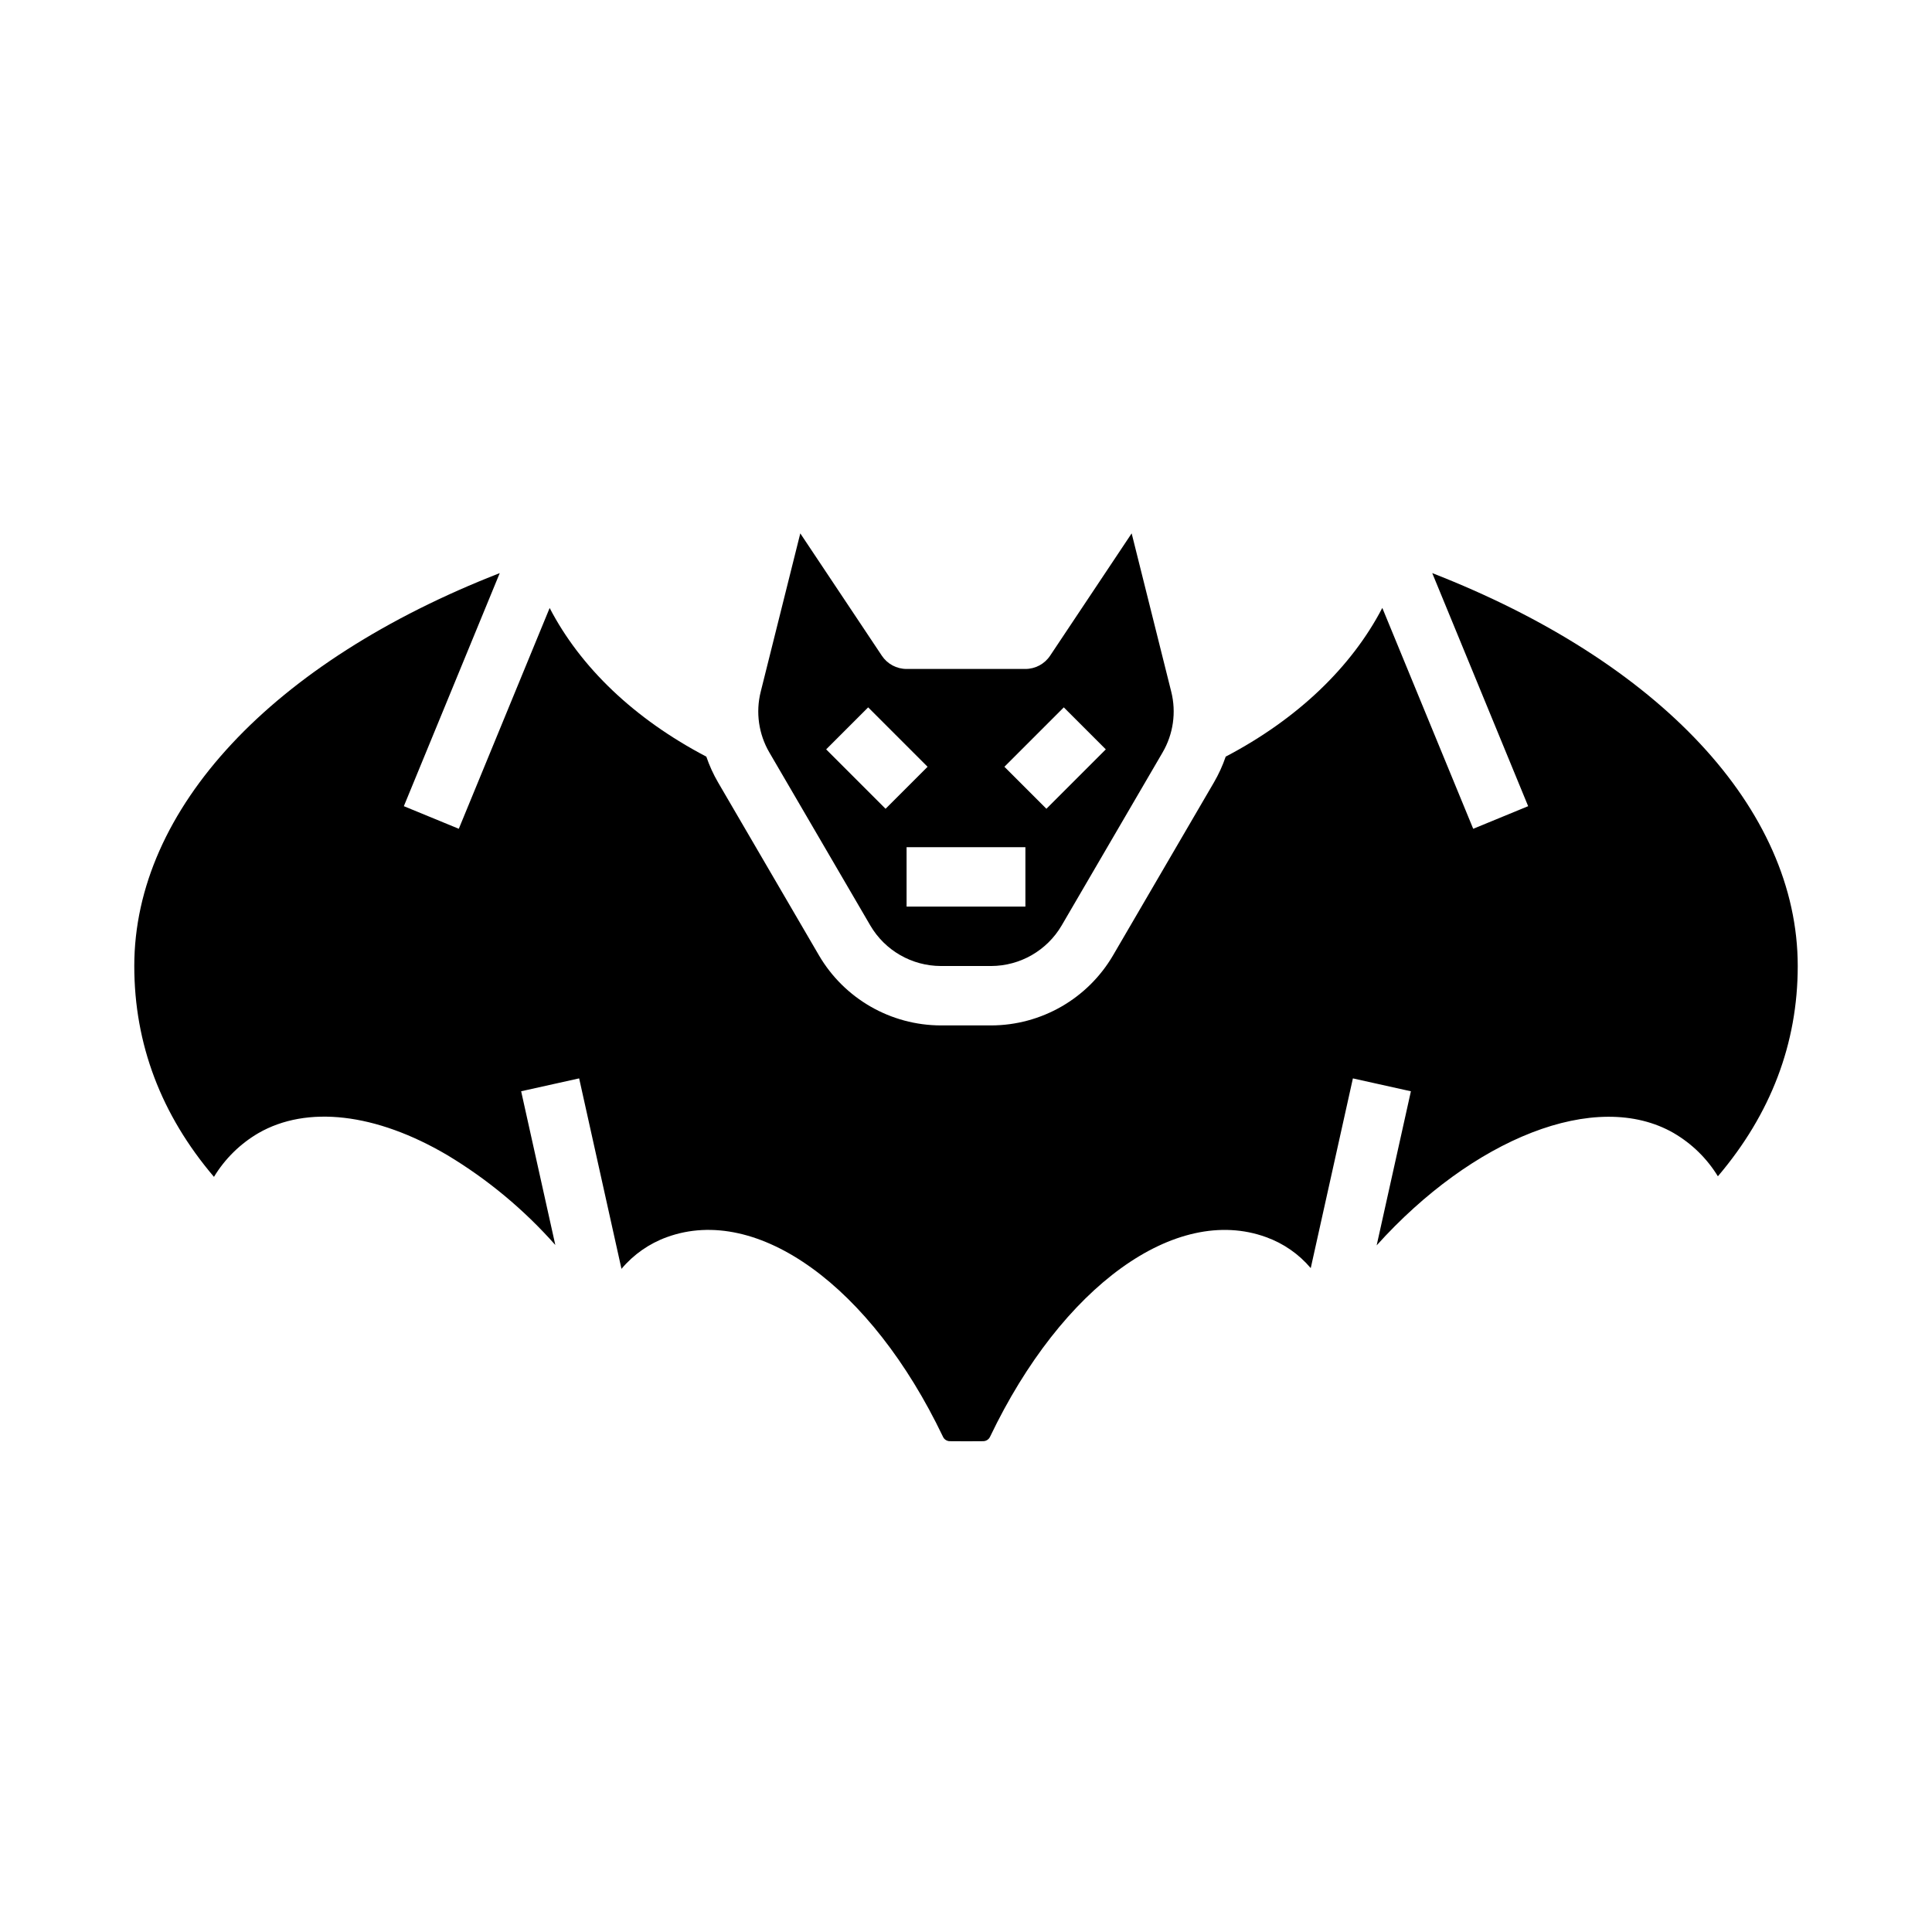 <?xml version="1.0" encoding="UTF-8"?>
<!-- Uploaded to: ICON Repo, www.svgrepo.com, Generator: ICON Repo Mixer Tools -->
<svg fill="#000000" width="800px" height="800px" version="1.1" viewBox="144 144 512 512" xmlns="http://www.w3.org/2000/svg">
 <g>
  <path d="m374.64 389.26c3.887 6.641 11 10.723 18.695 10.742h13.32c7.695-0.02 14.805-4.102 18.695-10.742l26.73-45.824c2.859-4.875 3.688-10.68 2.305-16.156l-10.484-41.93-21.617 32.426c-1.457 2.188-3.914 3.504-6.543 3.504h-31.488c-2.633 0-5.09-1.312-6.551-3.504l-21.617-32.426-10.48 41.934c-1.383 5.481-0.555 11.281 2.301 16.156zm41.102-5.004h-31.488v-15.742h31.488zm10.176-52.797 11.133 11.133-15.742 15.742-11.133-11.133zm-51.844 0 15.742 15.742-11.133 11.133-15.742-15.742z"/>
  <path d="m523.56 295.88 25.418 61.766-14.562 5.992-24.09-58.539c-8.172 15.719-22.5 29.453-41.508 39.418l0.004-0.004c-0.812 2.387-1.863 4.684-3.133 6.859l-26.73 45.824c-6.719 11.469-19.004 18.523-32.297 18.551h-13.324c-13.289-0.027-25.578-7.082-32.297-18.551l-26.73-45.824c-1.27-2.176-2.316-4.473-3.129-6.856-19.043-9.969-33.359-23.656-41.52-39.395l-24.078 58.516-14.562-5.992 25.414-61.766c-60.184 23.457-96.852 62.422-96.852 104.12 0 20.656 7.094 39.406 21.117 55.883 2.894-4.777 6.93-8.754 11.75-11.578 12.898-7.445 31.145-5.332 50.062 5.801 10.711 6.434 20.371 14.473 28.648 23.828l-9.055-40.738 15.371-3.414 11.219 50.48c3.203-3.816 7.356-6.715 12.039-8.41 24-8.734 54.078 13.004 73.145 52.871 0.309 0.707 1 1.176 1.77 1.207 2.981 0.035 5.984 0.031 8.965 0 0.773-0.031 1.461-0.5 1.773-1.207 19.066-39.863 49.145-61.598 73.145-52.867h-0.004c4.594 1.648 8.672 4.481 11.828 8.207l11.172-50.277 15.371 3.414-9.074 40.836c25.328-28.129 58.078-41.684 78.789-29.727l-0.004 0.004c4.762 2.789 8.762 6.707 11.645 11.414 14.051-16.527 21.16-35.223 21.16-55.727 0-41.703-36.672-80.668-96.855-104.12z"/>
 </g>
</svg>